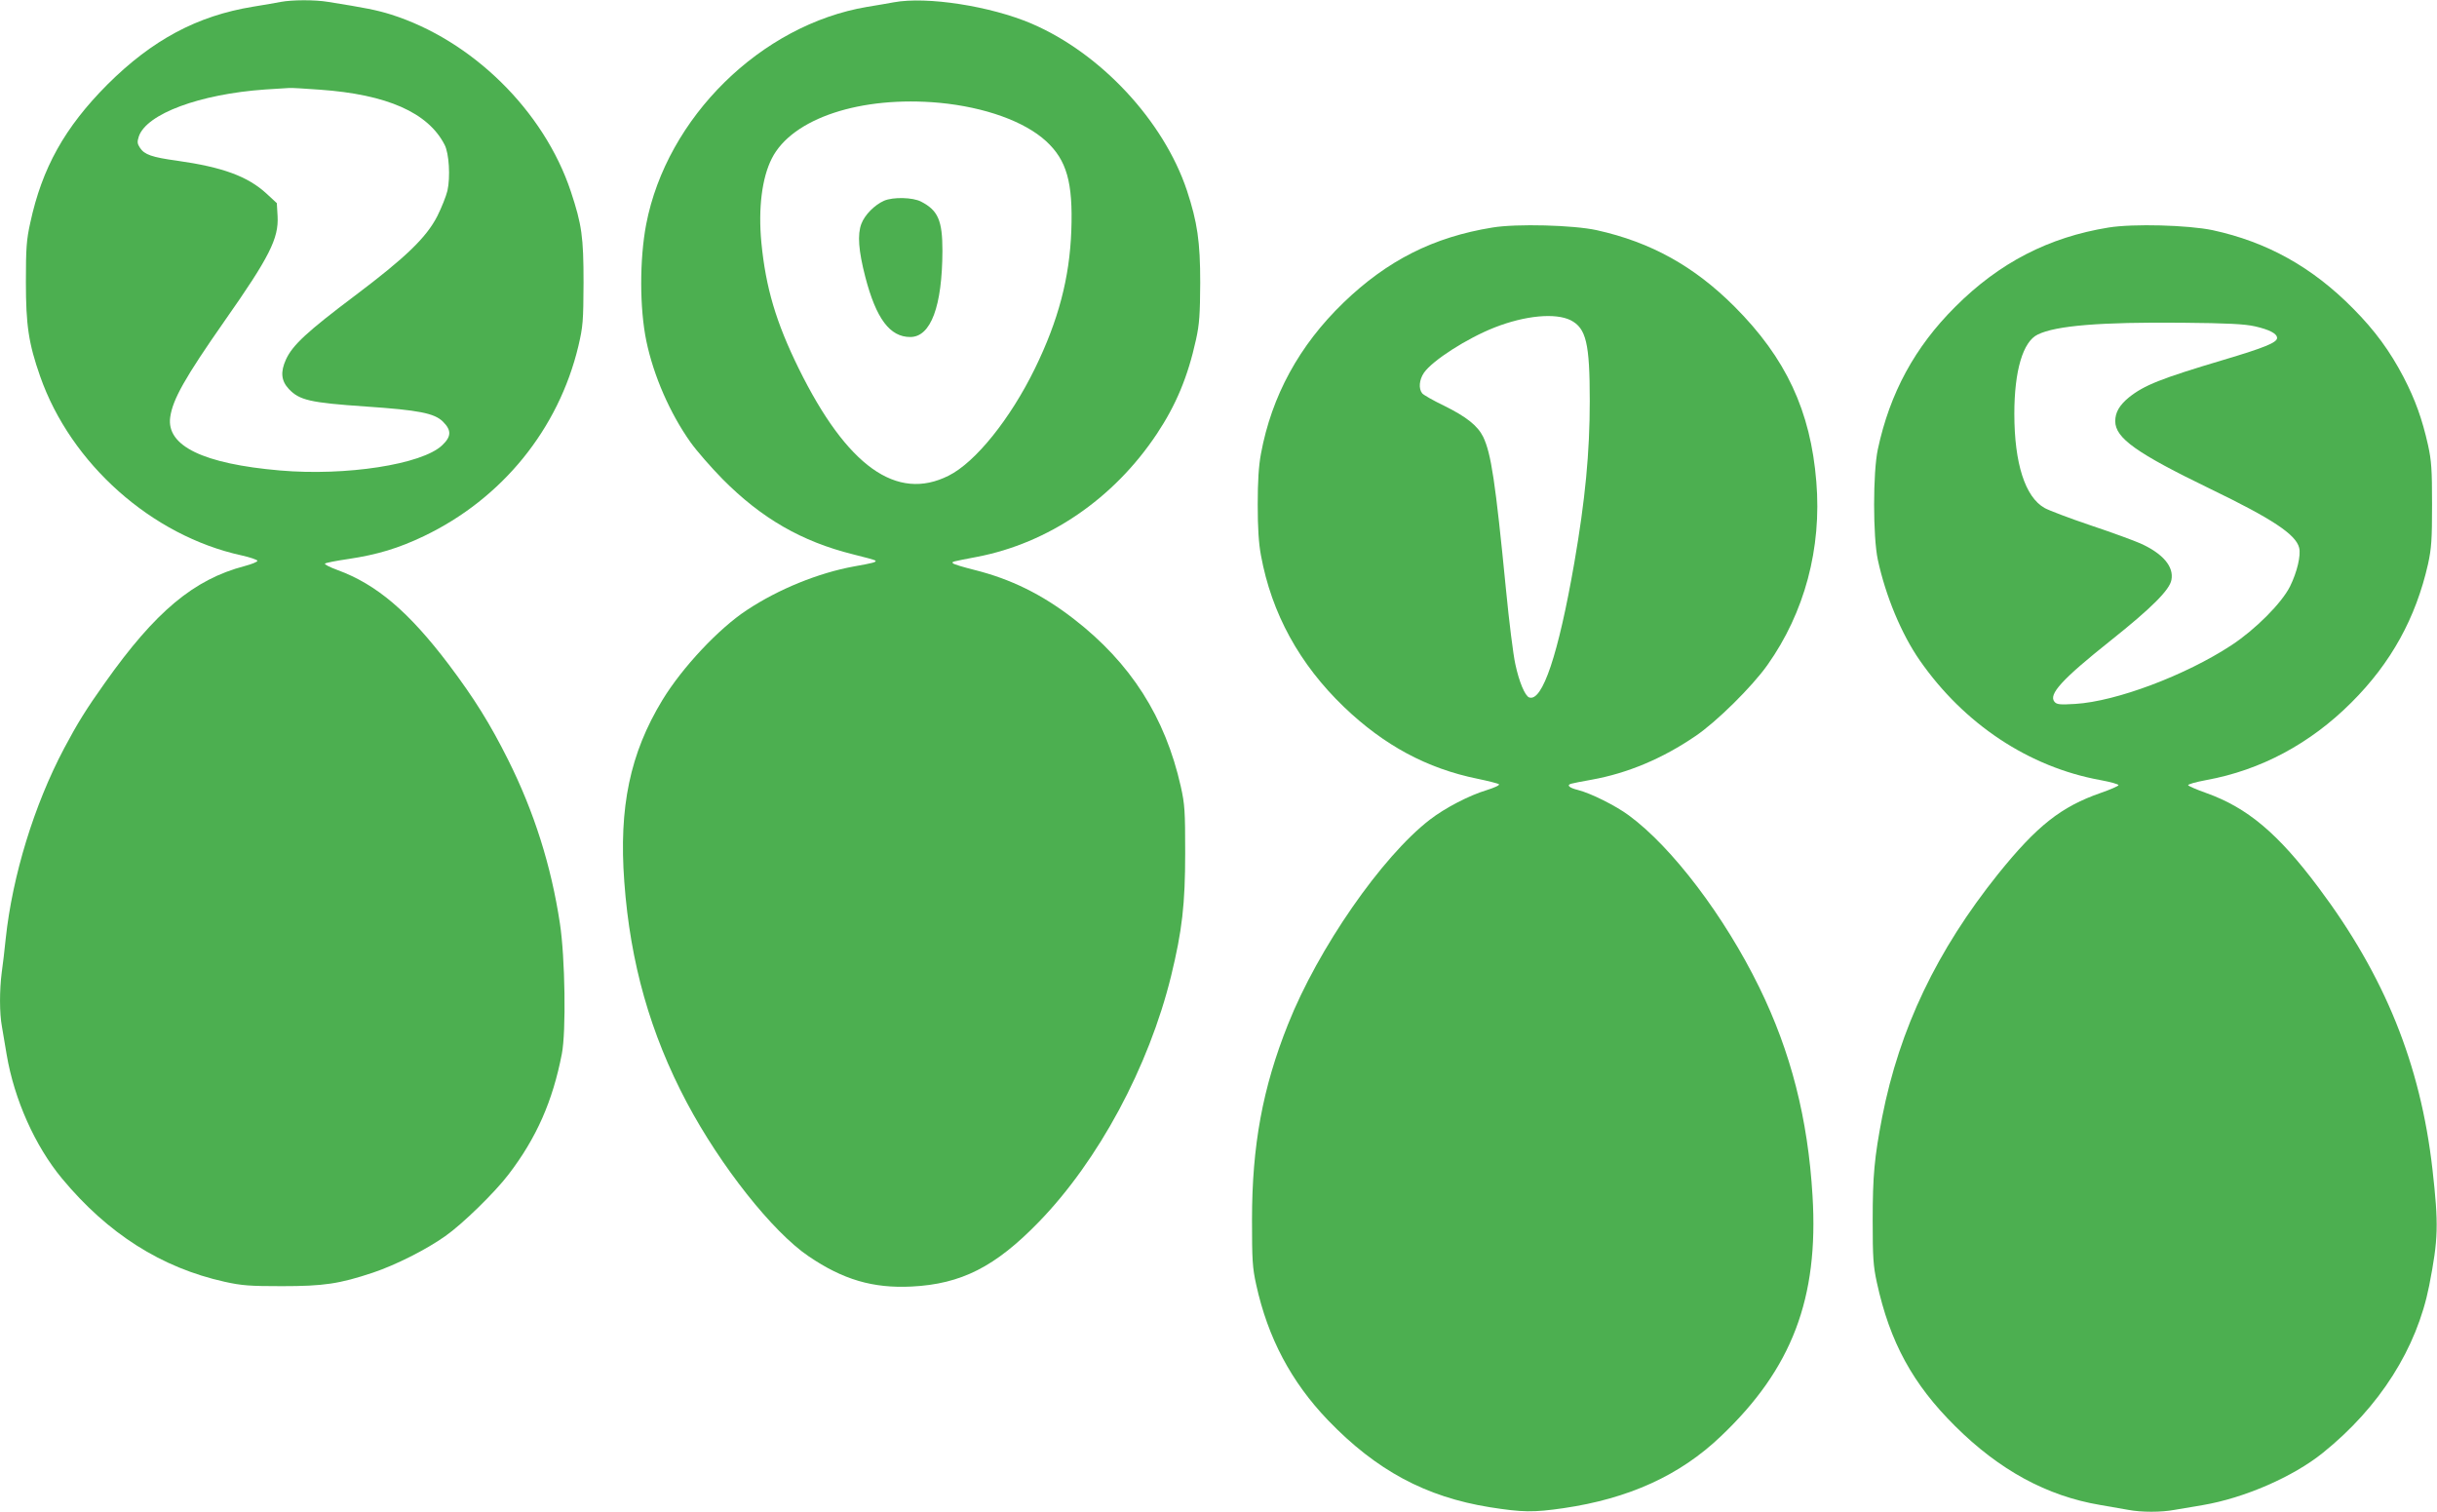 <?xml version="1.0" standalone="no"?>
<!DOCTYPE svg PUBLIC "-//W3C//DTD SVG 20010904//EN"
 "http://www.w3.org/TR/2001/REC-SVG-20010904/DTD/svg10.dtd">
<svg version="1.0" xmlns="http://www.w3.org/2000/svg"
 width="1280pt" height="794pt" viewBox="0 0 1280 794"
 preserveAspectRatio="xMidYMid meet">
<g transform="translate(0,794) scale(0.1,-0.1)"
fill="#4caf50" stroke="none">
<path d="M1475 7930 c-22 -4 -87 -16 -145 -25 -295 -48 -531 -175 -766 -409
-224 -225 -343 -438 -405 -726 -20 -89 -23 -135 -23 -310 0 -228 14 -323 75
-497 161 -459 586 -837 1058 -940 45 -10 82 -23 83 -28 1 -6 -30 -18 -67 -28
-267 -70 -469 -239 -733 -612 -99 -139 -145 -213 -215 -345 -158 -298 -272
-671 -307 -1000 -6 -58 -15 -138 -21 -178 -12 -93 -12 -214 1 -283 5 -30 16
-96 25 -148 40 -236 149 -480 291 -651 240 -289 521 -468 854 -542 90 -20 132
-23 300 -23 220 0 302 12 479 71 119 40 280 121 380 192 90 63 261 230 333
325 146 191 231 384 279 632 23 117 17 507 -10 684 -46 305 -136 588 -272 860
-95 190 -178 323 -312 501 -209 276 -379 421 -584 496 -41 15 -70 30 -66 34 4
4 59 15 122 24 154 23 265 57 397 120 412 197 708 563 812 999 24 103 26 129
27 332 0 241 -9 305 -67 480 -141 423 -518 794 -945 929 -74 23 -134 35 -329
66 -71 12 -191 11 -249 0z m205 -461 c353 -25 568 -120 655 -289 24 -45 31
-171 15 -242 -7 -29 -31 -89 -53 -133 -58 -113 -165 -216 -433 -418 -251 -189
-327 -259 -362 -335 -30 -66 -25 -112 15 -155 56 -59 111 -72 404 -92 279 -19
361 -35 406 -80 45 -45 44 -78 -5 -124 -105 -100 -505 -162 -851 -132 -404 35
-598 129 -577 280 13 93 77 207 286 506 236 336 284 433 278 549 l-4 69 -54
50 c-99 91 -230 139 -470 173 -132 18 -172 32 -195 68 -14 21 -15 31 -6 59 40
119 320 223 664 247 62 4 119 8 127 8 8 1 80 -3 160 -9z"/>
<path d="M4695 7928 c-27 -5 -90 -16 -140 -24 -558 -94 -1053 -581 -1161
-1142 -35 -183 -35 -441 1 -614 38 -182 124 -379 232 -531 32 -45 108 -132
168 -193 205 -207 416 -328 684 -395 62 -15 116 -30 119 -33 7 -8 -11 -13
-113 -31 -186 -34 -396 -119 -562 -229 -148 -97 -340 -302 -444 -473 -170
-280 -229 -562 -200 -954 31 -427 137 -798 328 -1159 178 -335 451 -680 640
-808 181 -123 338 -169 541 -159 261 13 440 104 668 339 313 322 578 815 695
1292 58 238 74 377 74 646 0 220 -2 255 -23 349 -82 365 -263 649 -563 881
-167 129 -330 209 -522 257 -56 14 -106 29 -111 34 -10 9 -6 9 124 34 377 72
719 305 946 646 101 152 163 300 206 496 18 82 21 132 22 298 0 216 -15 318
-70 485 -122 365 -452 720 -816 876 -215 92 -550 144 -723 112z m240 -528
c238 -23 445 -97 559 -201 109 -100 142 -217 133 -469 -9 -250 -68 -473 -191
-725 -130 -266 -313 -493 -453 -563 -273 -138 -535 49 -788 563 -119 242 -173
424 -196 661 -17 180 3 340 55 442 107 211 468 330 881 292z"/>
<path d="M4644 6886 c-50 -22 -102 -74 -120 -122 -21 -56 -15 -140 21 -279 57
-219 129 -315 236 -315 108 0 168 161 169 453 0 159 -23 212 -112 258 -44 23
-147 25 -194 5z"/>
<path d="M7839 6745 c-310 -50 -553 -173 -783 -395 -232 -224 -377 -490 -433
-793 -12 -64 -17 -145 -17 -267 0 -122 5 -203 17 -267 56 -305 202 -571 436
-796 211 -202 436 -323 701 -377 58 -12 109 -25 113 -29 5 -5 -24 -18 -65 -31
-90 -27 -218 -93 -298 -155 -252 -194 -587 -677 -745 -1075 -133 -333 -189
-636 -189 -1025 0 -212 2 -252 22 -342 61 -279 184 -511 377 -712 254 -264
514 -403 850 -457 171 -27 229 -28 387 -5 342 50 612 172 827 378 373 354 514
724 481 1263 -24 405 -114 756 -280 1095 -182 372 -457 735 -684 902 -70 52
-201 117 -268 134 -46 11 -62 26 -35 33 6 2 55 12 107 21 189 34 372 111 545
229 110 74 298 260 378 373 195 275 286 613 257 963 -30 372 -160 650 -430
920 -212 212 -439 338 -723 401 -122 27 -422 35 -548 14z m411 -487 c81 -42
100 -120 100 -423 0 -273 -24 -520 -81 -850 -84 -483 -168 -732 -237 -708 -22
8 -53 81 -73 175 -11 49 -33 226 -49 391 -56 571 -78 715 -120 803 -29 58 -87
105 -207 164 -54 26 -105 55 -113 64 -20 25 -16 71 9 108 45 65 226 181 371
238 160 63 320 78 400 38z"/>
<path d="M11075 6745 c-315 -51 -574 -185 -805 -416 -213 -212 -344 -454 -407
-749 -26 -121 -26 -459 0 -580 41 -190 124 -390 220 -528 233 -335 574 -561
949 -629 54 -10 97 -22 95 -27 -2 -5 -43 -23 -92 -40 -210 -73 -336 -173 -540
-426 -322 -402 -518 -812 -609 -1276 -41 -213 -50 -308 -50 -544 0 -194 3
-239 22 -326 68 -313 189 -534 411 -754 232 -231 482 -367 761 -414 52 -9 119
-21 149 -26 69 -13 172 -13 242 0 30 5 96 16 148 25 219 37 476 149 632 275
298 240 493 548 558 878 48 246 50 319 17 612 -63 551 -250 1014 -598 1478
-212 284 -374 420 -590 497 -51 18 -94 37 -95 41 -2 5 41 17 95 27 286 52 546
191 762 407 209 208 339 445 403 728 18 83 21 128 21 312 0 184 -3 229 -21
312 -31 138 -67 238 -128 356 -72 138 -151 246 -265 361 -215 218 -452 350
-738 412 -129 27 -417 35 -547 14z m769 -519 c75 -17 116 -38 116 -61 0 -24
-66 -51 -281 -115 -329 -98 -417 -133 -497 -197 -50 -41 -72 -79 -72 -125 0
-89 112 -168 500 -356 325 -157 449 -239 466 -309 10 -40 -11 -128 -48 -203
-44 -88 -183 -227 -308 -309 -241 -158 -605 -295 -820 -308 -81 -5 -97 -3
-109 11 -33 39 39 118 294 321 215 171 311 267 320 319 14 70 -45 139 -163
192 -29 13 -145 56 -259 94 -113 38 -223 80 -244 92 -102 57 -159 234 -159
495 0 225 45 379 123 416 95 47 331 66 757 62 241 -2 331 -7 384 -19z"/>
</g>
</svg>
